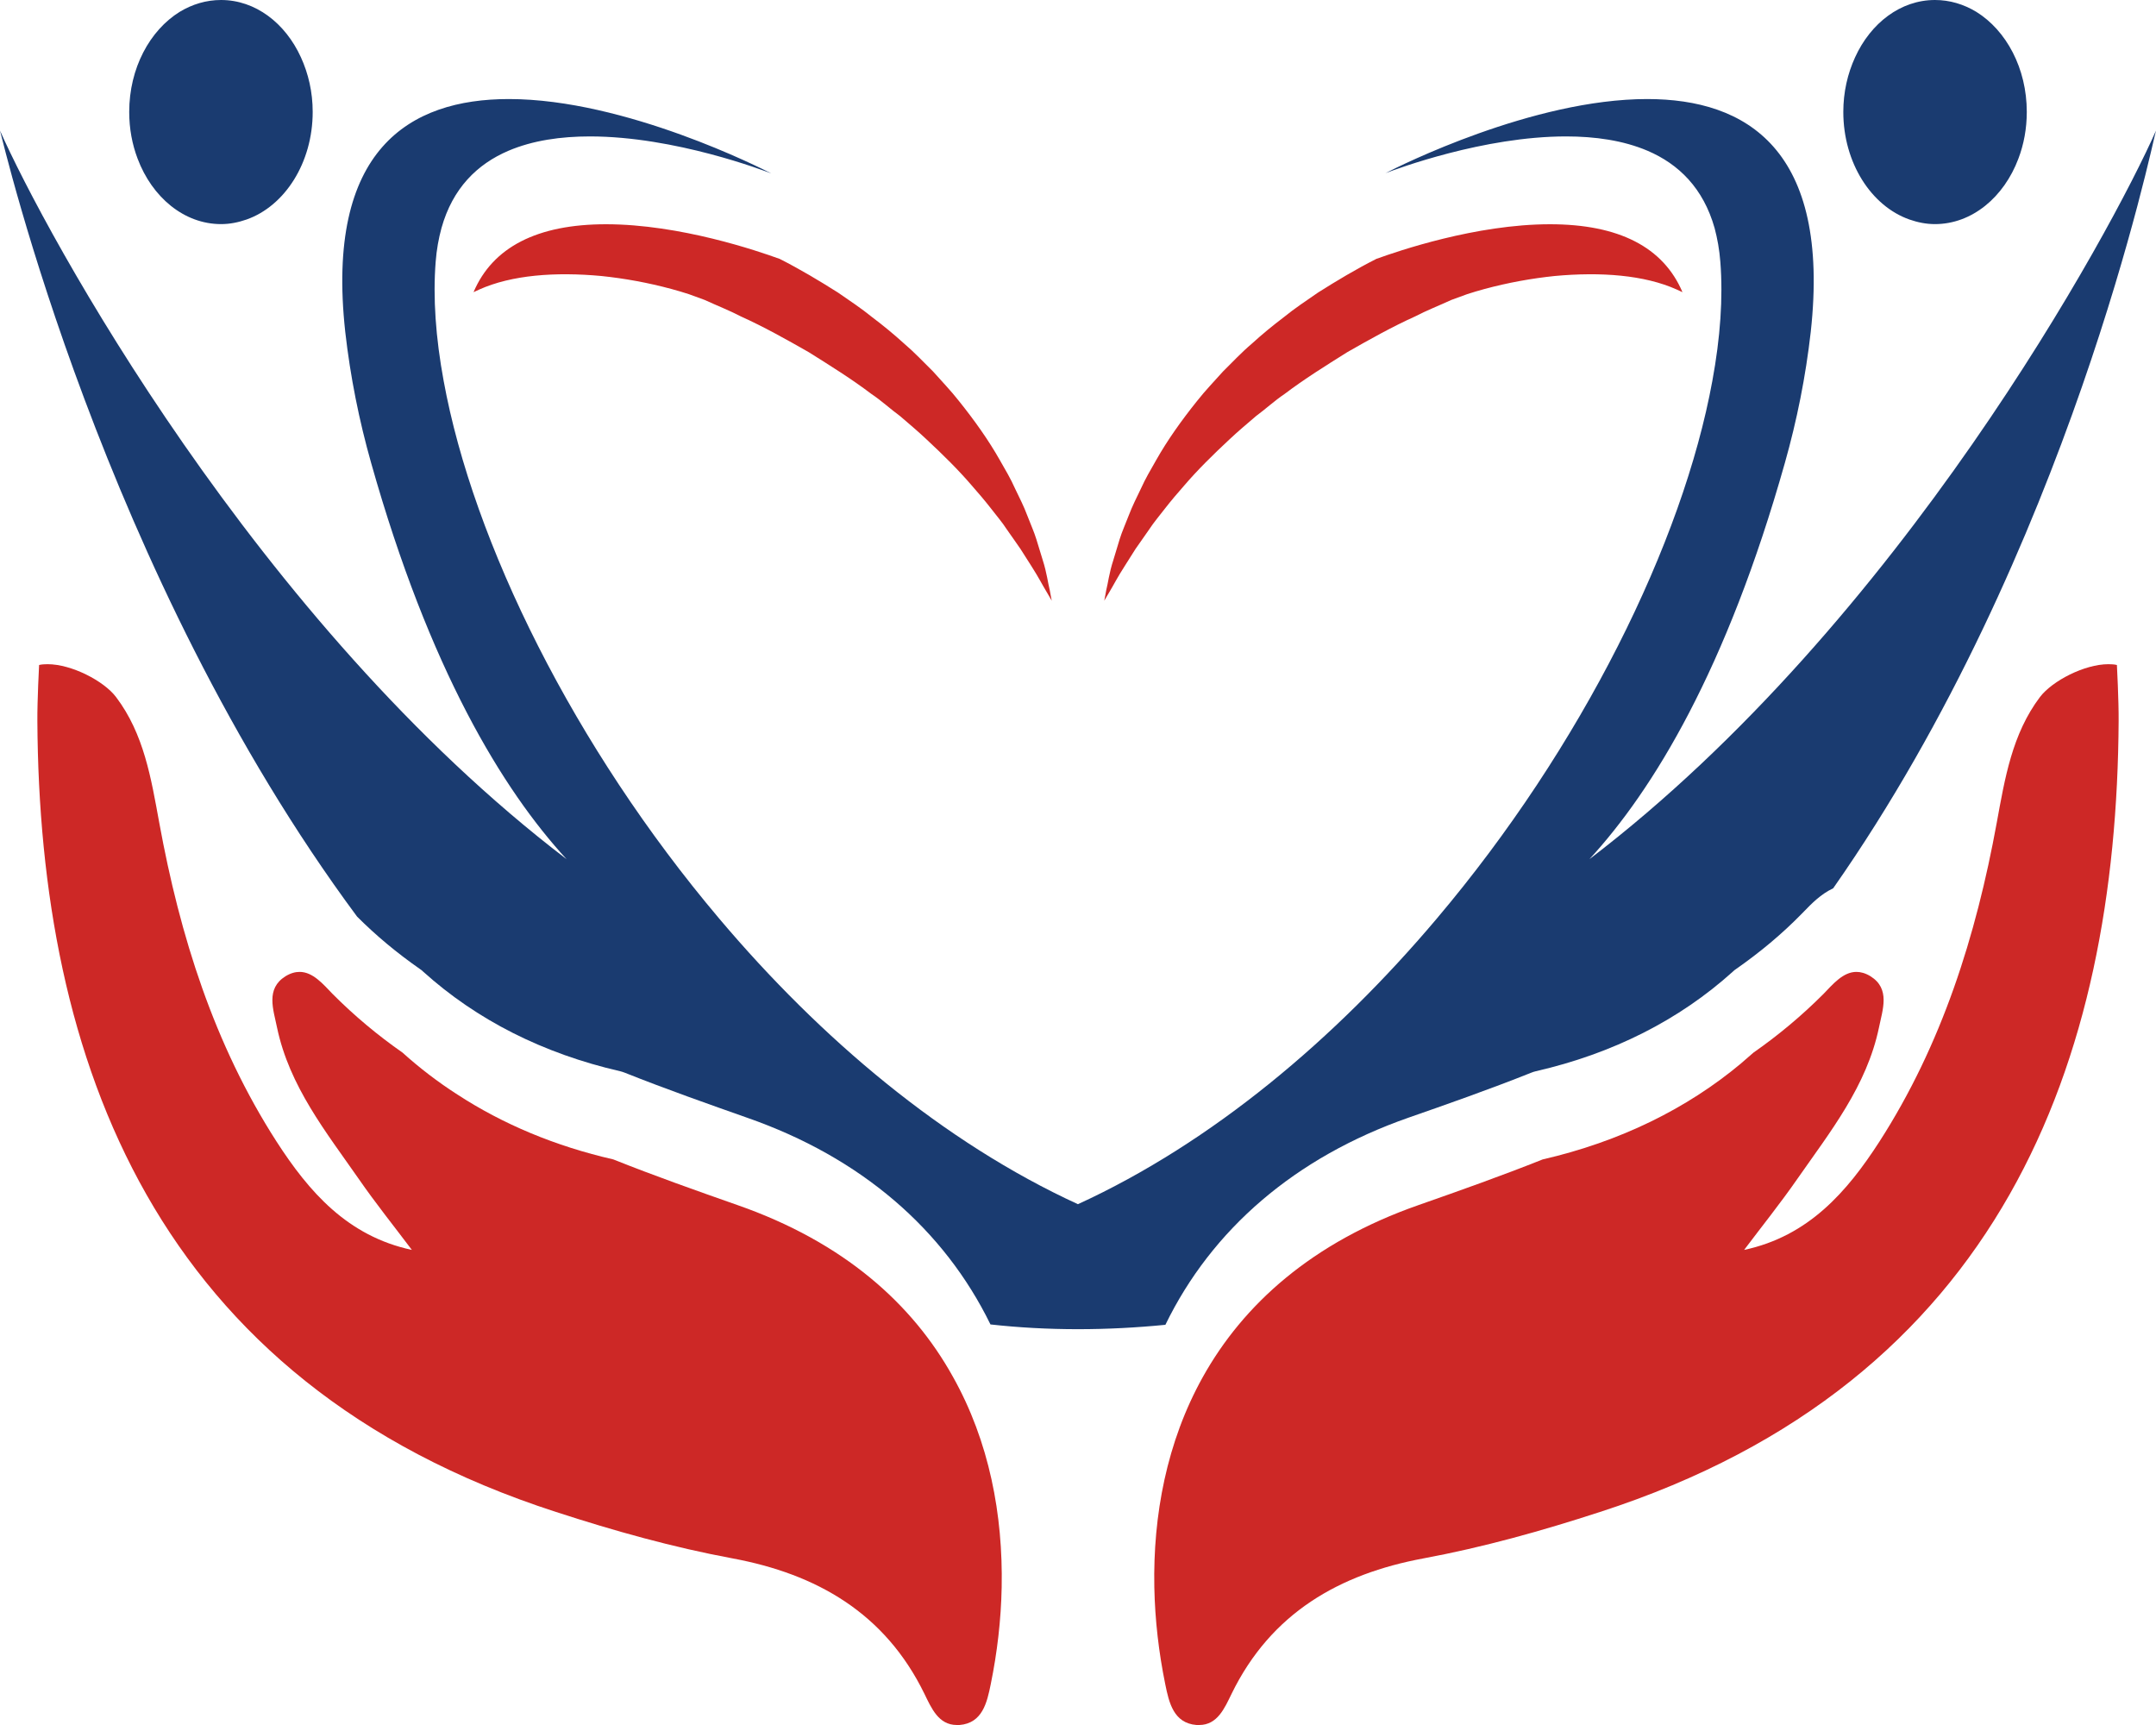 <svg width="30" height="24" viewBox="0 0 30 24" fill="none" xmlns="http://www.w3.org/2000/svg">
<path d="M3.076 3.118C3.199 3.118 3.316 3.094 3.431 3.054C3.962 2.867 4.351 2.266 4.351 1.557C4.351 1.281 4.291 1.024 4.187 0.797C3.97 0.321 3.554 0 3.076 0C2.87 0 2.675 0.059 2.5 0.165C2.084 0.423 1.798 0.949 1.798 1.557C1.798 1.79 1.839 2.008 1.915 2.208C2.116 2.743 2.56 3.118 3.076 3.118Z" fill="#1A3B70"/>
<path d="M6.589 4.065C6.615 4.052 6.641 4.04 6.667 4.029C7.12 3.825 7.728 3.781 8.367 3.84C8.688 3.873 9.019 3.933 9.344 4.021C9.426 4.043 9.506 4.067 9.586 4.093L9.805 4.173C9.972 4.25 10.156 4.322 10.308 4.402C10.626 4.545 10.947 4.725 11.252 4.899C11.555 5.089 11.852 5.274 12.125 5.481C12.266 5.575 12.391 5.692 12.524 5.789C12.649 5.897 12.773 6 12.889 6.11C13.121 6.326 13.338 6.54 13.522 6.755C13.615 6.861 13.704 6.965 13.784 7.068C13.864 7.172 13.947 7.268 14.009 7.365C14.079 7.462 14.141 7.555 14.2 7.638C14.256 7.726 14.308 7.808 14.354 7.88C14.449 8.028 14.512 8.151 14.562 8.233C14.609 8.314 14.635 8.358 14.635 8.358C14.635 8.358 14.624 8.308 14.607 8.211C14.583 8.118 14.566 7.969 14.51 7.795C14.484 7.707 14.453 7.61 14.421 7.504C14.388 7.396 14.338 7.288 14.293 7.169C14.248 7.048 14.187 6.927 14.124 6.797C14.066 6.665 13.99 6.537 13.912 6.401C13.758 6.128 13.561 5.85 13.34 5.575C13.23 5.434 13.106 5.307 12.983 5.168C12.851 5.038 12.723 4.901 12.578 4.778C12.437 4.65 12.29 4.529 12.136 4.413C11.984 4.289 11.824 4.184 11.661 4.071C11.397 3.904 11.131 3.745 10.849 3.602C10.849 3.6 10.847 3.6 10.843 3.6C10.55 3.494 9.465 3.12 8.432 3.12C7.475 3.12 6.855 3.439 6.589 4.065Z" fill="#CD2826"/>
<path d="M15.647 7.88C15.692 7.808 15.744 7.726 15.8 7.638C15.859 7.555 15.922 7.462 15.991 7.365C16.054 7.268 16.136 7.172 16.216 7.068C16.296 6.965 16.385 6.861 16.478 6.755C16.662 6.54 16.879 6.326 17.111 6.11C17.228 6 17.351 5.897 17.477 5.789C17.609 5.692 17.735 5.575 17.875 5.481C18.148 5.274 18.445 5.089 18.748 4.899C19.053 4.725 19.374 4.545 19.692 4.402C19.844 4.322 20.028 4.25 20.195 4.173L20.414 4.093C20.494 4.067 20.574 4.043 20.656 4.021C20.981 3.933 21.313 3.873 21.633 3.84C22.272 3.781 22.881 3.825 23.333 4.029C23.359 4.04 23.385 4.052 23.411 4.065C23.145 3.439 22.526 3.12 21.568 3.12C20.535 3.12 19.45 3.494 19.157 3.6C19.153 3.6 19.151 3.6 19.151 3.602C18.869 3.745 18.603 3.904 18.339 4.071C18.176 4.184 18.016 4.289 17.864 4.413C17.711 4.529 17.563 4.65 17.423 4.778C17.277 4.901 17.15 5.038 17.018 5.168C16.894 5.307 16.771 5.434 16.66 5.575C16.439 5.85 16.242 6.128 16.088 6.401C16.01 6.537 15.935 6.665 15.876 6.797C15.813 6.927 15.753 7.048 15.707 7.169C15.662 7.288 15.612 7.396 15.579 7.504C15.547 7.61 15.517 7.707 15.491 7.795C15.434 7.969 15.417 8.118 15.393 8.211C15.376 8.308 15.365 8.358 15.365 8.358C15.365 8.358 15.391 8.314 15.439 8.233C15.489 8.151 15.551 8.028 15.647 7.88Z" fill="#CD2826"/>
<path d="M26.569 3.054C26.684 3.094 26.801 3.118 26.924 3.118C27.44 3.118 27.884 2.743 28.085 2.208C28.161 2.008 28.202 1.79 28.202 1.557C28.202 0.949 27.916 0.423 27.5 0.165C27.325 0.059 27.13 0 26.924 0C26.446 0 26.03 0.321 25.813 0.797C25.709 1.024 25.649 1.281 25.649 1.557C25.649 2.266 26.038 2.867 26.569 3.054Z" fill="#1A3B70"/>
<path d="M29.337 9.241C29.006 9.241 28.558 9.472 28.386 9.697C27.997 10.212 27.897 10.831 27.784 11.447C27.496 13.024 27.02 14.534 26.151 15.884C25.703 16.578 25.166 17.199 24.269 17.39C24.516 17.062 24.774 16.741 25.008 16.404C25.465 15.748 25.974 15.114 26.145 14.297C26.197 14.043 26.305 13.757 26.028 13.583C25.956 13.539 25.891 13.522 25.831 13.522C25.646 13.522 25.504 13.693 25.372 13.83C25.068 14.134 24.743 14.405 24.399 14.645C24.345 14.693 24.291 14.739 24.234 14.788C24.234 14.788 24.232 14.79 24.23 14.792C23.47 15.428 22.538 15.884 21.466 16.131C20.897 16.358 20.321 16.562 19.742 16.765C18.254 17.285 17.299 18.15 16.736 19.16C16.233 20.063 16.043 21.085 16.062 22.082C16.071 22.543 16.125 22.996 16.214 23.432C16.266 23.687 16.329 23.974 16.649 24H16.686C16.94 24 17.039 23.767 17.137 23.566C17.687 22.439 18.64 21.899 19.807 21.682C20.641 21.527 21.456 21.299 22.263 21.036C27.86 19.227 29.454 14.744 29.48 10.03C29.482 9.739 29.456 9.252 29.456 9.252C29.419 9.243 29.378 9.241 29.337 9.241Z" fill="#CD2826"/>
<path d="M19.602 15.549C20.119 15.369 20.721 15.158 21.308 14.924L21.338 14.913L21.371 14.904C22.443 14.658 23.366 14.191 24.111 13.519L24.133 13.499L24.154 13.484C24.492 13.248 24.791 12.998 25.064 12.72L25.107 12.676C25.205 12.575 25.335 12.44 25.508 12.359C28.794 7.665 29.954 1.964 30 1.817C29.376 3.228 26.435 8.66 22.116 11.954C23.004 10.989 24.024 9.318 24.836 6.44C25.003 5.85 25.125 5.243 25.196 4.617C25.475 2.076 24.299 1.378 22.92 1.378C21.33 1.378 19.474 2.308 19.279 2.409C19.437 2.349 20.643 1.898 21.791 1.898C22.194 1.898 22.586 1.953 22.926 2.098C23.359 2.283 23.701 2.618 23.858 3.173C23.896 3.316 23.925 3.472 23.938 3.644C23.977 4.14 23.938 4.697 23.827 5.298C23.416 7.55 22.008 10.397 19.991 12.782C18.581 14.451 16.872 15.895 14.999 16.754C13.128 15.895 11.419 14.451 10.009 12.782C7.992 10.397 6.584 7.55 6.173 5.298C6.062 4.697 6.023 4.14 6.062 3.644C6.075 3.472 6.104 3.316 6.143 3.173C6.298 2.618 6.641 2.283 7.074 2.098C7.414 1.953 7.806 1.898 8.209 1.898C9.394 1.898 10.641 2.378 10.732 2.413C10.613 2.352 8.707 1.378 7.08 1.378C5.701 1.378 4.525 2.076 4.804 4.617C4.875 5.243 4.997 5.85 5.164 6.44C5.976 9.318 6.996 10.989 7.884 11.954C3.565 8.66 0.624 3.228 0 1.817C0.045 1.968 1.434 7.988 4.969 12.753C5.233 13.017 5.521 13.257 5.846 13.484L5.867 13.499L5.889 13.519C6.634 14.191 7.557 14.658 8.629 14.904L8.661 14.913L8.692 14.924C9.279 15.158 9.881 15.369 10.399 15.552C11.98 16.104 13.134 17.102 13.782 18.427C14.178 18.471 14.583 18.493 14.999 18.493C15.415 18.493 15.822 18.471 16.216 18.432C16.862 17.104 18.02 16.102 19.602 15.549Z" fill="#1A3B70"/>
<path d="M10.258 16.765C9.68 16.562 9.103 16.358 8.534 16.131C7.726 15.946 7 15.642 6.364 15.228C6.093 15.054 5.837 14.858 5.601 14.645C5.257 14.405 4.932 14.134 4.629 13.83C4.497 13.693 4.354 13.522 4.169 13.522C4.109 13.522 4.044 13.539 3.972 13.583C3.695 13.757 3.803 14.043 3.855 14.297C4.027 15.114 4.536 15.748 4.993 16.404C5.226 16.741 5.484 17.062 5.731 17.39C4.834 17.199 4.297 16.578 3.849 15.884C2.98 14.534 2.504 13.024 2.216 11.447C2.103 10.831 2.004 10.212 1.614 9.697C1.443 9.472 0.994 9.241 0.663 9.241C0.622 9.241 0.581 9.243 0.544 9.252C0.544 9.252 0.518 9.739 0.52 10.03C0.546 14.744 2.14 19.227 7.737 21.036C8.545 21.299 9.359 21.527 10.193 21.682C11.36 21.899 12.313 22.439 12.863 23.566C12.961 23.767 13.06 24 13.314 24H13.351C13.671 23.974 13.734 23.687 13.786 23.432C13.875 22.996 13.929 22.543 13.938 22.082C13.957 21.08 13.767 20.057 13.258 19.152C12.697 18.143 11.742 17.282 10.258 16.765Z" fill="#CD2826"/>
</svg>
